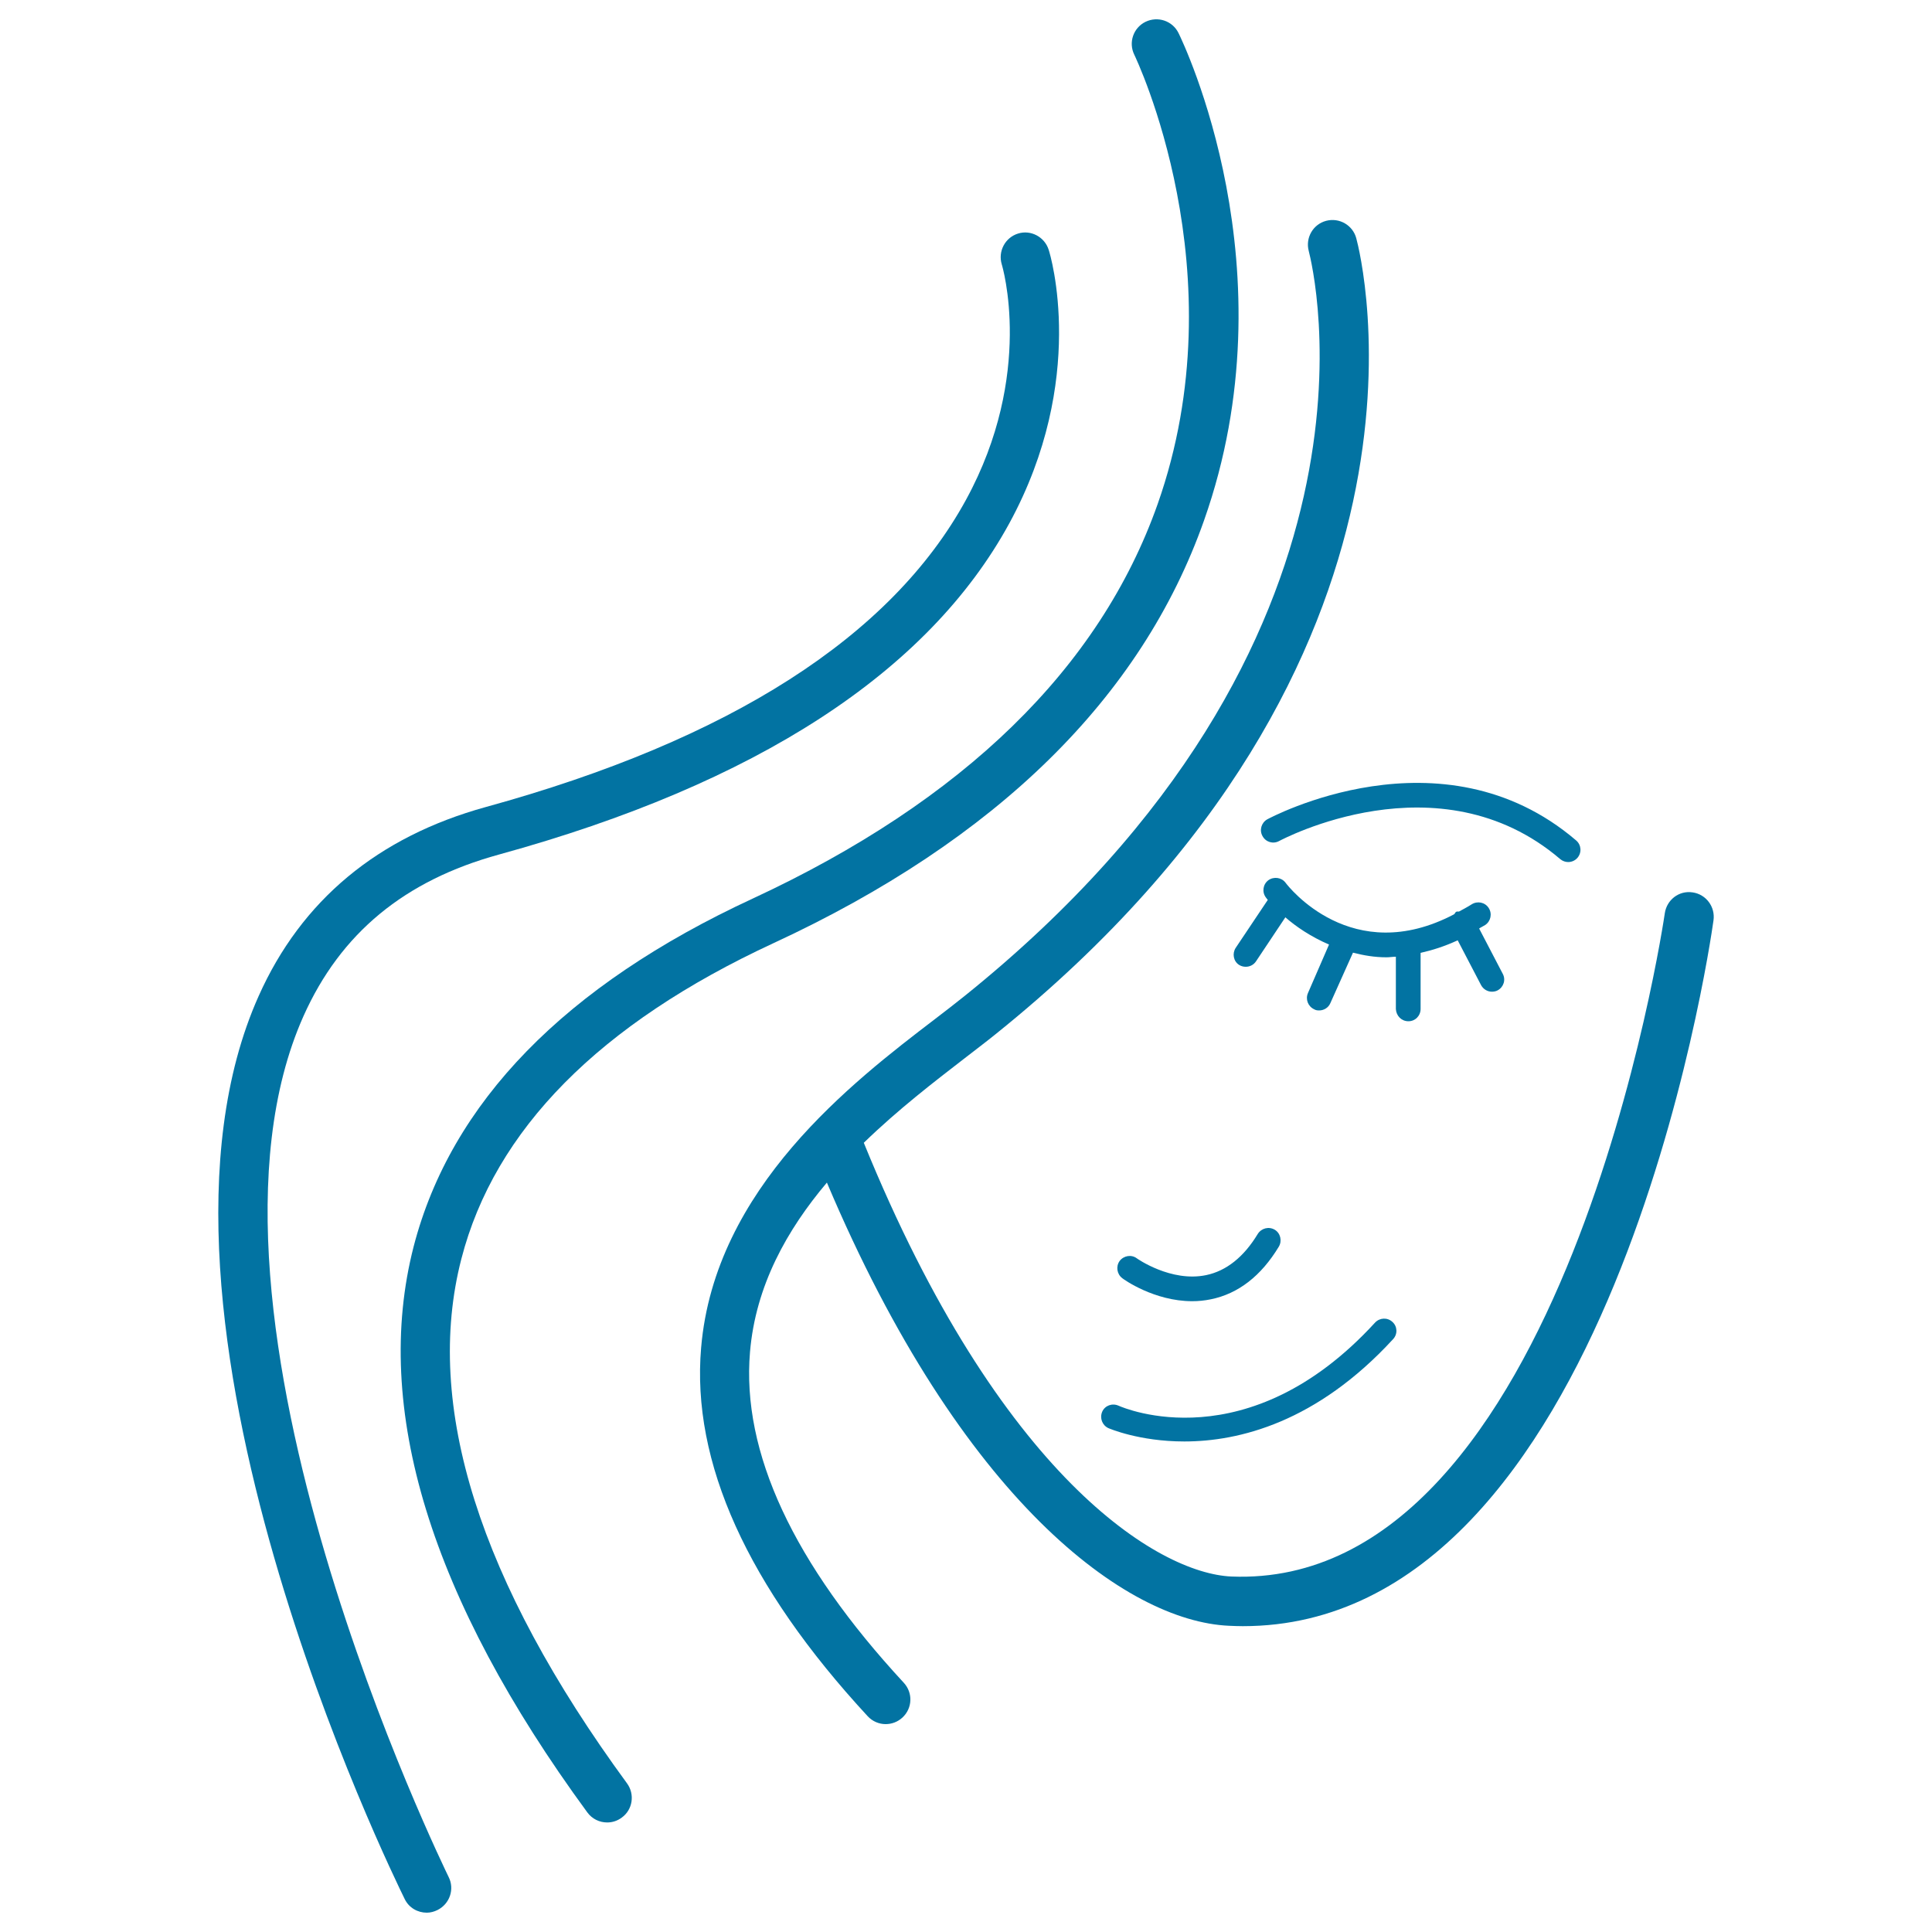 <svg xmlns="http://www.w3.org/2000/svg" viewBox="0 0 1000 1000" style="fill:#0273a2">
<title>Female With Bangs Outline SVG icon</title>
<g><g><path d="M876.1,461.9c-7.1-1.1-13.4,3.9-14.4,10.8c-0.5,3.5-51.8,350.4-224.4,343.3c-37.7-1.7-119.7-51.3-190.2-224.5c17.7-17.2,36.6-31.7,52.4-43.9c5.8-4.5,11.1-8.5,15.8-12.3c242.1-194.6,189.1-403.2,186.7-412c-1.8-6.7-8.7-10.8-15.6-9c-6.8,1.8-10.8,8.8-9,15.6c2.1,8.2,50.4,201.8-178.1,385.6c-4.6,3.7-9.8,7.7-15.4,12c-42.7,32.6-114,87.4-121,170.1c-5.1,59.2,24,123.4,86.2,190.7c2.5,2.7,5.9,4.1,9.3,4.1c3.1,0,6.2-1.1,8.7-3.4c5.2-4.8,5.5-12.8,0.7-18c-57.2-61.8-84-119.4-79.6-171.2c2.9-34.4,19.2-63.3,39.8-87.7c69.7,164.9,155,227,208.1,229.4c2.4,0.1,4.8,0.2,7.2,0.2c190.1,0,241.5-350.2,243.6-365.3C887.9,469.4,883.1,462.9,876.1,461.9z"/><path d="M238.8,651.6c17.2-66.8,71.5-121.7,161.5-163.4C515.9,434.7,590.9,361,623.2,269.4C669.1,139.5,612.4,22,610,17.1c-3.1-6.3-10.7-8.9-17.1-5.8c-6.3,3.1-8.9,10.7-5.8,17c0.5,1.1,54.4,112.7,12.1,232.6c-30,84.9-100.6,153.6-209.6,204.2c-97.2,45-156.2,105.6-175.5,180.1c-21.5,83.6,8.7,182.1,89.9,292.9c2.5,3.4,6.3,5.2,10.3,5.2c2.6,0,5.2-0.8,7.5-2.5c5.7-4.1,6.9-12.1,2.7-17.8C248.1,818.7,219.2,727.4,238.8,651.6z"/><path d="M157.1,525.9c19.2-42.9,52.3-70.2,101.2-83.6c133.1-36.6,222-94.3,264.1-171.4c40.6-74.5,21.3-139,20.4-141.6c-2.1-6.7-9.3-10.5-15.9-8.4c-6.7,2.1-10.4,9.2-8.4,15.9c0.2,0.6,17.1,56.7-18.5,121.9c-38.7,70.8-122.3,124.3-248.5,159c-55.9,15.4-95.5,48.3-117.6,97.8C60.5,679.4,203.4,970.6,209.5,983c2.2,4.5,6.7,7,11.4,7c1.9,0,3.8-0.5,5.6-1.4c6.3-3.2,8.9-10.8,5.7-17.1C230.9,968.7,88.7,679,157.1,525.9z"/><path d="M729,528.6c3.5,0,6.3-2.8,6.3-6.4v-29c6.2-1.4,12.5-3.4,19.2-6.5l12.1,23.2c1.2,2.2,3.4,3.4,5.6,3.4c1,0,2.1-0.2,3-0.7c3.1-1.7,4.3-5.5,2.6-8.6l-12.2-23.4c1-0.7,2-1.1,3.1-1.8c2.9-1.9,3.8-5.9,1.8-8.9c-1.9-2.9-5.8-3.7-8.8-1.8c-2.2,1.4-4.3,2.5-6.5,3.7c-0.5,0.1-0.9-0.1-1.4,0.1c-0.6,0.3-0.7,0.9-1.1,1.3c-53,27.9-85.9-14.4-87.3-16.3c-2.1-2.8-6.1-3.3-8.9-1.3c-2.8,2.1-3.4,6.1-1.3,8.9c0,0.1,0.5,0.6,1,1.3l-16.6,24.8c-1.9,2.9-1.2,6.9,1.7,8.8c1.1,0.7,2.3,1,3.5,1c2.1,0,4.1-1,5.3-2.8l15.2-22.8c5.5,4.8,13.1,10,22.6,14.1L677,514c-1.4,3.2,0,6.9,3.2,8.4c0.8,0.5,1.7,0.6,2.6,0.6c2.4,0,4.8-1.4,5.8-3.8l11.7-26.1c5.5,1.4,11.1,2.4,17.4,2.4c1.5,0,3.2-0.3,4.8-0.3v27.1C722.7,525.8,725.4,528.6,729,528.6z"/><path d="M653.5,432.8c1.7,3.1,5.5,4.2,8.6,2.5c0.8-0.4,82.6-44.4,145.5,9.4c1.2,1,2.7,1.5,4.1,1.5c1.8,0,3.6-0.8,4.8-2.2c2.3-2.7,2-6.7-0.7-9c-69.7-59.6-159-11.4-159.9-10.9C652.9,425.8,651.7,429.7,653.5,432.8z"/><path d="M617.1,673.5c3.1,0,6.3-0.3,9.7-1c14.1-2.9,25.9-12,35.1-27.2c1.8-3,0.9-7-2.1-8.8c-3.1-1.8-6.9-0.8-8.8,2.2c-7.2,11.9-16.2,19.1-26.7,21.3c-18.2,3.8-35.8-8.6-35.9-8.7c-2.8-2.1-6.8-1.4-8.9,1.4c-2,2.8-1.4,6.8,1.4,8.9C581.6,662.2,597.4,673.5,617.1,673.5z"/><path d="M570.5,730.7c-1.4,3.3,0,7,3.2,8.5c0.3,0.1,15.8,6.9,39.3,6.9c28.3,0,68.5-9.9,108.1-53c2.4-2.6,2.2-6.6-0.4-8.9c-2.6-2.4-6.6-2.2-9,0.4c-65.8,71.8-130,44.2-132.7,43C575.7,726.1,571.9,727.5,570.5,730.7z"/></g></g>
</svg>